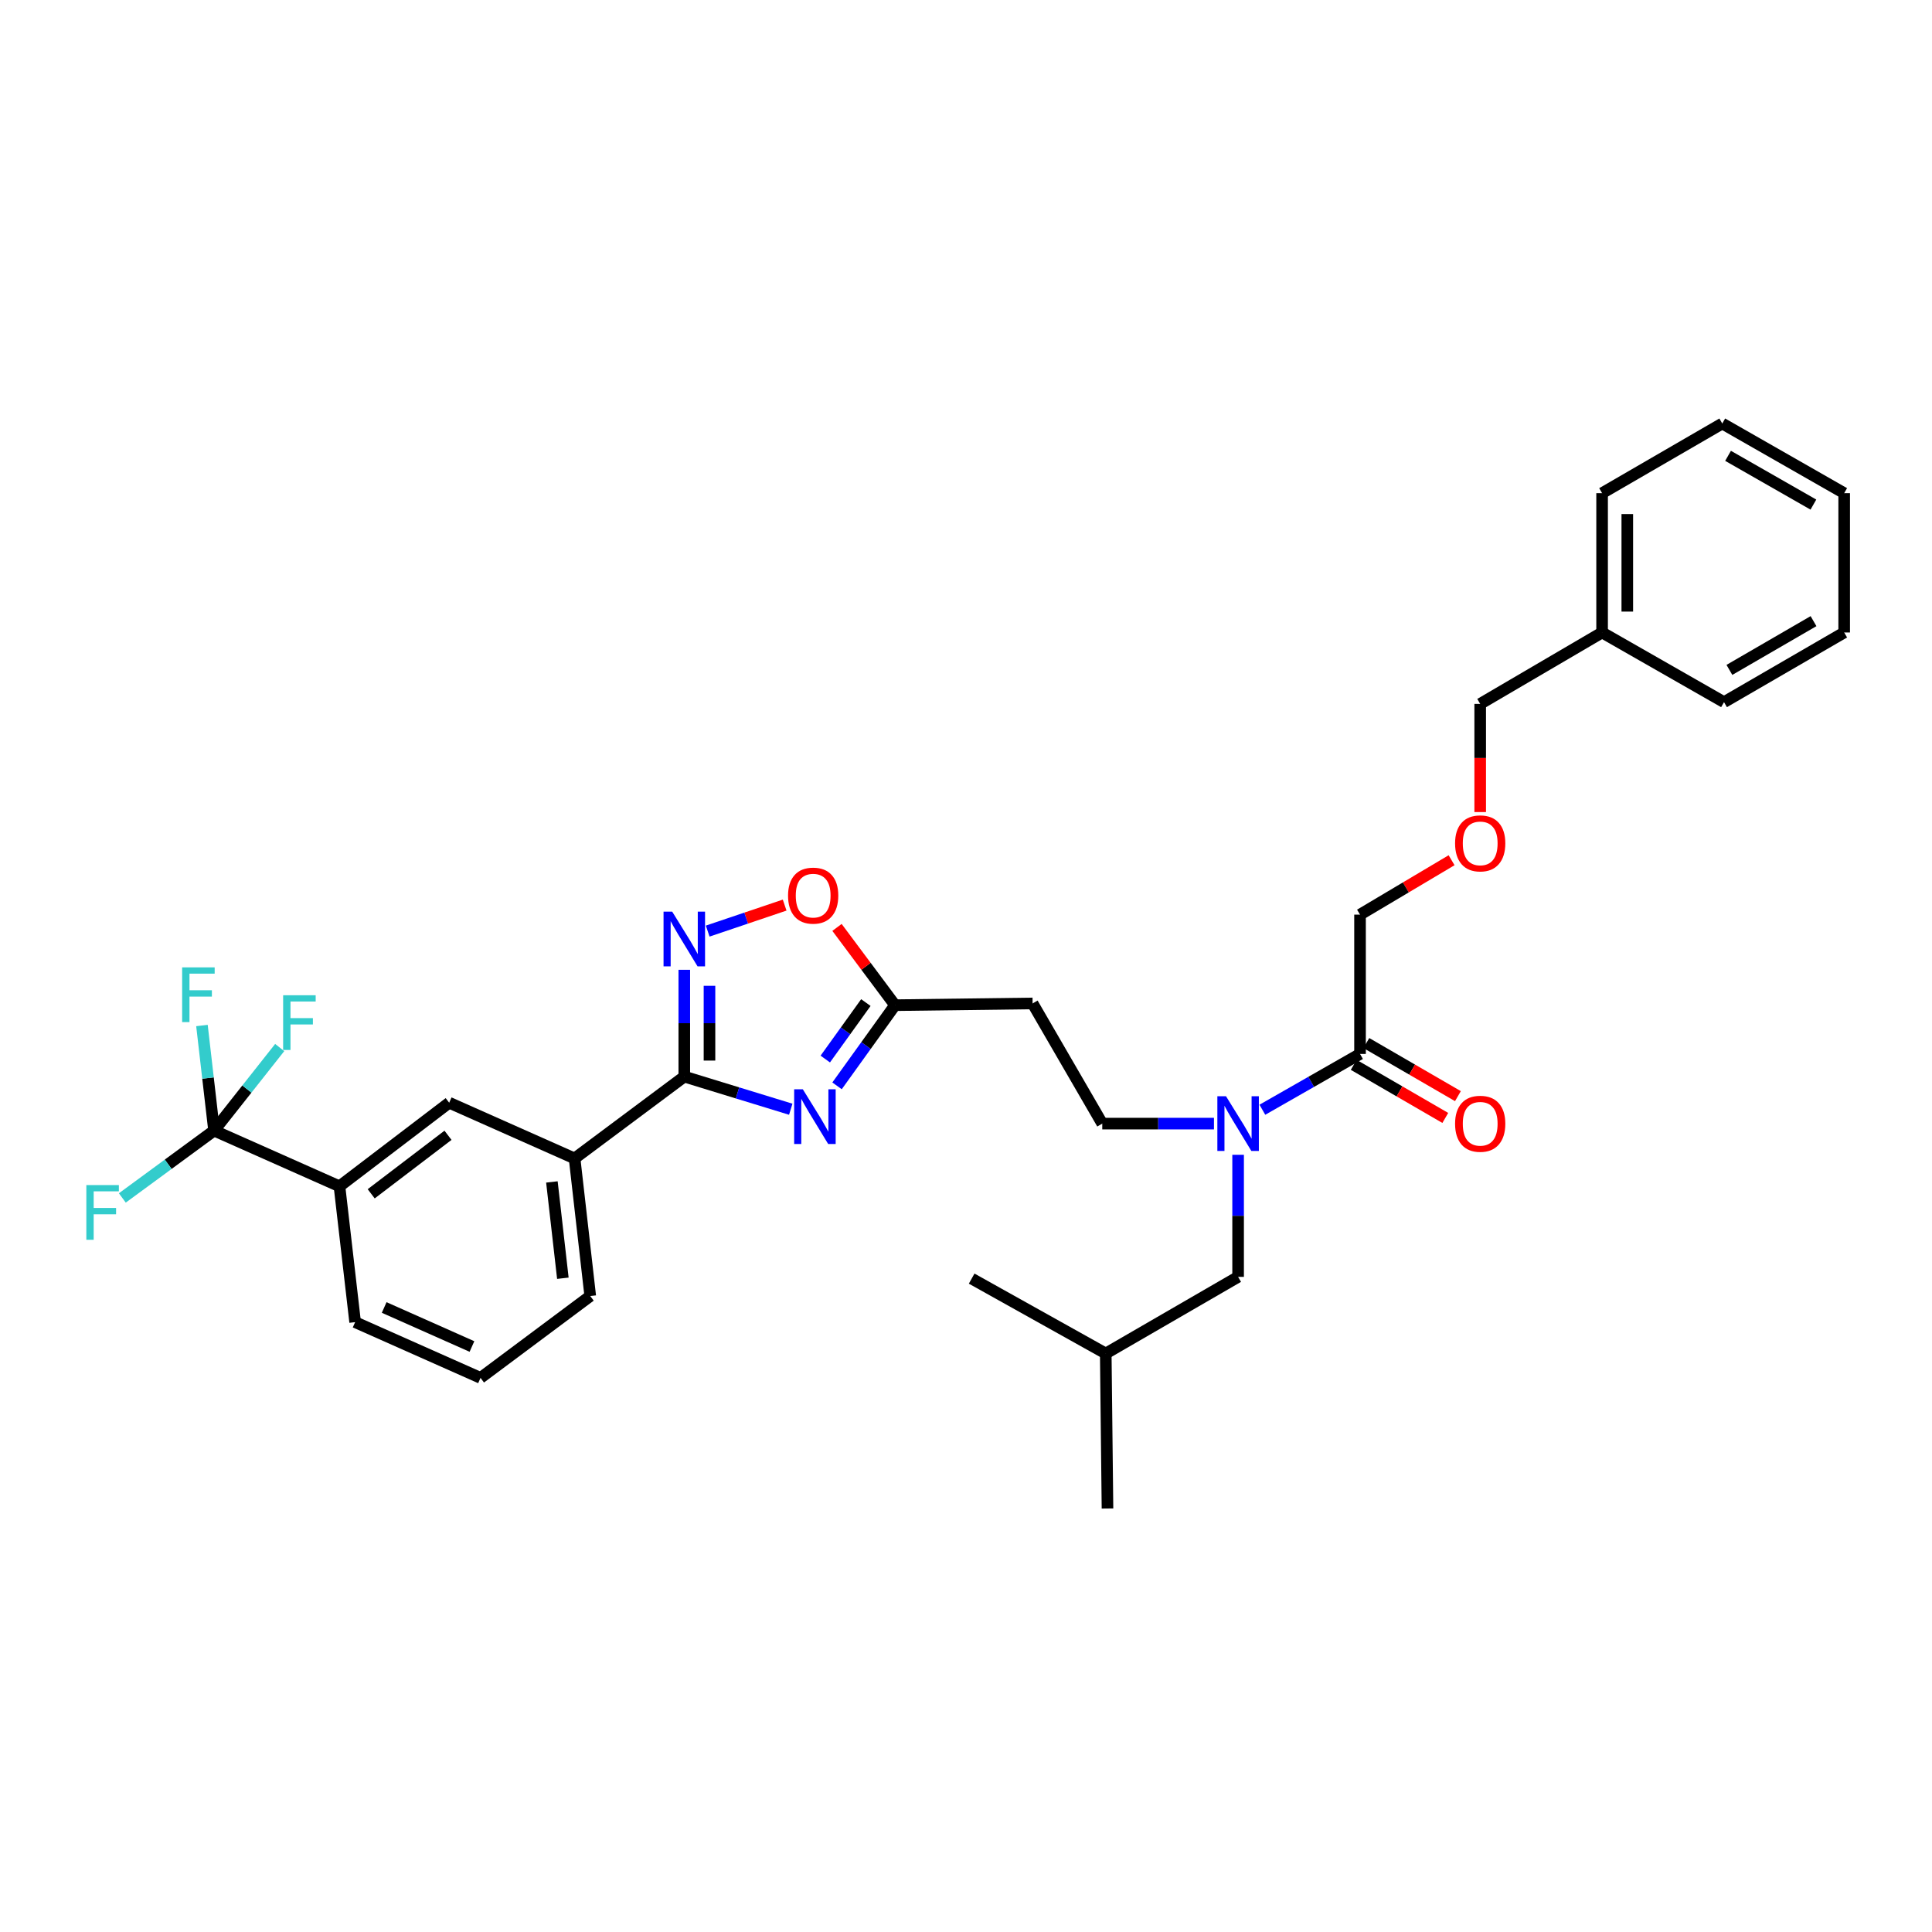 <?xml version='1.0' encoding='iso-8859-1'?>
<svg version='1.1' baseProfile='full'
              xmlns='http://www.w3.org/2000/svg'
                      xmlns:rdkit='http://www.rdkit.org/xml'
                      xmlns:xlink='http://www.w3.org/1999/xlink'
                  xml:space='preserve'
width='1000px' height='1000px' viewBox='0 0 1000 1000'>
<!-- END OF HEADER -->
<rect style='opacity:1.0;fill:#FFFFFF;stroke:none' width='1000' height='1000' x='0' y='0'> </rect>
<path class='bond-0' d='M 628.347,581.579 L 599.439,581.579' style='fill:none;fill-rule:evenodd;stroke:#0000FF;stroke-width:6px;stroke-linecap:butt;stroke-linejoin:miter;stroke-opacity:1' />
<path class='bond-0' d='M 599.439,581.579 L 570.532,581.579' style='fill:none;fill-rule:evenodd;stroke:#000000;stroke-width:6px;stroke-linecap:butt;stroke-linejoin:miter;stroke-opacity:1' />
<path class='bond-1' d='M 640.844,597.722 L 640.844,629.313' style='fill:none;fill-rule:evenodd;stroke:#0000FF;stroke-width:6px;stroke-linecap:butt;stroke-linejoin:miter;stroke-opacity:1' />
<path class='bond-1' d='M 640.844,629.313 L 640.844,660.904' style='fill:none;fill-rule:evenodd;stroke:#000000;stroke-width:6px;stroke-linecap:butt;stroke-linejoin:miter;stroke-opacity:1' />
<path class='bond-2' d='M 653.401,574.403 L 678.675,559.962' style='fill:none;fill-rule:evenodd;stroke:#0000FF;stroke-width:6px;stroke-linecap:butt;stroke-linejoin:miter;stroke-opacity:1' />
<path class='bond-2' d='M 678.675,559.962 L 703.948,545.52' style='fill:none;fill-rule:evenodd;stroke:#000000;stroke-width:6px;stroke-linecap:butt;stroke-linejoin:miter;stroke-opacity:1' />
<path class='bond-3' d='M 700.678,551.161 L 724.378,564.901' style='fill:none;fill-rule:evenodd;stroke:#000000;stroke-width:6px;stroke-linecap:butt;stroke-linejoin:miter;stroke-opacity:1' />
<path class='bond-3' d='M 724.378,564.901 L 748.079,578.641' style='fill:none;fill-rule:evenodd;stroke:#FF0000;stroke-width:6px;stroke-linecap:butt;stroke-linejoin:miter;stroke-opacity:1' />
<path class='bond-3' d='M 707.219,539.879 L 730.919,553.619' style='fill:none;fill-rule:evenodd;stroke:#000000;stroke-width:6px;stroke-linecap:butt;stroke-linejoin:miter;stroke-opacity:1' />
<path class='bond-3' d='M 730.919,553.619 L 754.62,567.359' style='fill:none;fill-rule:evenodd;stroke:#FF0000;stroke-width:6px;stroke-linecap:butt;stroke-linejoin:miter;stroke-opacity:1' />
<path class='bond-4' d='M 703.948,545.52 L 703.948,473.411' style='fill:none;fill-rule:evenodd;stroke:#000000;stroke-width:6px;stroke-linecap:butt;stroke-linejoin:miter;stroke-opacity:1' />
<path class='bond-5' d='M 354.189,557.243 L 381.74,565.689' style='fill:none;fill-rule:evenodd;stroke:#000000;stroke-width:6px;stroke-linecap:butt;stroke-linejoin:miter;stroke-opacity:1' />
<path class='bond-5' d='M 381.74,565.689 L 409.291,574.136' style='fill:none;fill-rule:evenodd;stroke:#0000FF;stroke-width:6px;stroke-linecap:butt;stroke-linejoin:miter;stroke-opacity:1' />
<path class='bond-6' d='M 354.189,557.243 L 354.189,529.604' style='fill:none;fill-rule:evenodd;stroke:#000000;stroke-width:6px;stroke-linecap:butt;stroke-linejoin:miter;stroke-opacity:1' />
<path class='bond-6' d='M 354.189,529.604 L 354.189,501.965' style='fill:none;fill-rule:evenodd;stroke:#0000FF;stroke-width:6px;stroke-linecap:butt;stroke-linejoin:miter;stroke-opacity:1' />
<path class='bond-6' d='M 367.23,548.951 L 367.23,529.604' style='fill:none;fill-rule:evenodd;stroke:#000000;stroke-width:6px;stroke-linecap:butt;stroke-linejoin:miter;stroke-opacity:1' />
<path class='bond-6' d='M 367.23,529.604 L 367.23,510.257' style='fill:none;fill-rule:evenodd;stroke:#0000FF;stroke-width:6px;stroke-linecap:butt;stroke-linejoin:miter;stroke-opacity:1' />
<path class='bond-7' d='M 354.189,557.243 L 297.403,599.611' style='fill:none;fill-rule:evenodd;stroke:#000000;stroke-width:6px;stroke-linecap:butt;stroke-linejoin:miter;stroke-opacity:1' />
<path class='bond-8' d='M 433.252,562.034 L 448.257,541.157' style='fill:none;fill-rule:evenodd;stroke:#0000FF;stroke-width:6px;stroke-linecap:butt;stroke-linejoin:miter;stroke-opacity:1' />
<path class='bond-8' d='M 448.257,541.157 L 463.262,520.279' style='fill:none;fill-rule:evenodd;stroke:#000000;stroke-width:6px;stroke-linecap:butt;stroke-linejoin:miter;stroke-opacity:1' />
<path class='bond-8' d='M 427.164,548.16 L 437.668,533.546' style='fill:none;fill-rule:evenodd;stroke:#0000FF;stroke-width:6px;stroke-linecap:butt;stroke-linejoin:miter;stroke-opacity:1' />
<path class='bond-8' d='M 437.668,533.546 L 448.171,518.931' style='fill:none;fill-rule:evenodd;stroke:#000000;stroke-width:6px;stroke-linecap:butt;stroke-linejoin:miter;stroke-opacity:1' />
<path class='bond-9' d='M 463.262,520.279 L 448.245,500.151' style='fill:none;fill-rule:evenodd;stroke:#000000;stroke-width:6px;stroke-linecap:butt;stroke-linejoin:miter;stroke-opacity:1' />
<path class='bond-9' d='M 448.245,500.151 L 433.228,480.024' style='fill:none;fill-rule:evenodd;stroke:#FF0000;stroke-width:6px;stroke-linecap:butt;stroke-linejoin:miter;stroke-opacity:1' />
<path class='bond-10' d='M 463.262,520.279 L 534.473,519.38' style='fill:none;fill-rule:evenodd;stroke:#000000;stroke-width:6px;stroke-linecap:butt;stroke-linejoin:miter;stroke-opacity:1' />
<path class='bond-11' d='M 406.133,468.478 L 386.216,475.206' style='fill:none;fill-rule:evenodd;stroke:#FF0000;stroke-width:6px;stroke-linecap:butt;stroke-linejoin:miter;stroke-opacity:1' />
<path class='bond-11' d='M 386.216,475.206 L 366.3,481.934' style='fill:none;fill-rule:evenodd;stroke:#0000FF;stroke-width:6px;stroke-linecap:butt;stroke-linejoin:miter;stroke-opacity:1' />
<path class='bond-12' d='M 110.8,585.187 L 175.708,614.029' style='fill:none;fill-rule:evenodd;stroke:#000000;stroke-width:6px;stroke-linecap:butt;stroke-linejoin:miter;stroke-opacity:1' />
<path class='bond-13' d='M 110.8,585.187 L 127.786,563.696' style='fill:none;fill-rule:evenodd;stroke:#000000;stroke-width:6px;stroke-linecap:butt;stroke-linejoin:miter;stroke-opacity:1' />
<path class='bond-13' d='M 127.786,563.696 L 144.772,542.205' style='fill:none;fill-rule:evenodd;stroke:#33CCCC;stroke-width:6px;stroke-linecap:butt;stroke-linejoin:miter;stroke-opacity:1' />
<path class='bond-14' d='M 110.8,585.187 L 107.665,557.995' style='fill:none;fill-rule:evenodd;stroke:#000000;stroke-width:6px;stroke-linecap:butt;stroke-linejoin:miter;stroke-opacity:1' />
<path class='bond-14' d='M 107.665,557.995 L 104.53,530.803' style='fill:none;fill-rule:evenodd;stroke:#33CCCC;stroke-width:6px;stroke-linecap:butt;stroke-linejoin:miter;stroke-opacity:1' />
<path class='bond-15' d='M 110.8,585.187 L 87.059,602.622' style='fill:none;fill-rule:evenodd;stroke:#000000;stroke-width:6px;stroke-linecap:butt;stroke-linejoin:miter;stroke-opacity:1' />
<path class='bond-15' d='M 87.059,602.622 L 63.318,620.058' style='fill:none;fill-rule:evenodd;stroke:#33CCCC;stroke-width:6px;stroke-linecap:butt;stroke-linejoin:miter;stroke-opacity:1' />
<path class='bond-16' d='M 175.708,614.029 L 232.495,570.762' style='fill:none;fill-rule:evenodd;stroke:#000000;stroke-width:6px;stroke-linecap:butt;stroke-linejoin:miter;stroke-opacity:1' />
<path class='bond-16' d='M 192.13,617.912 L 231.88,587.625' style='fill:none;fill-rule:evenodd;stroke:#000000;stroke-width:6px;stroke-linecap:butt;stroke-linejoin:miter;stroke-opacity:1' />
<path class='bond-17' d='M 175.708,614.029 L 183.816,684.342' style='fill:none;fill-rule:evenodd;stroke:#000000;stroke-width:6px;stroke-linecap:butt;stroke-linejoin:miter;stroke-opacity:1' />
<path class='bond-18' d='M 232.495,570.762 L 297.403,599.611' style='fill:none;fill-rule:evenodd;stroke:#000000;stroke-width:6px;stroke-linecap:butt;stroke-linejoin:miter;stroke-opacity:1' />
<path class='bond-19' d='M 297.403,599.611 L 305.51,670.823' style='fill:none;fill-rule:evenodd;stroke:#000000;stroke-width:6px;stroke-linecap:butt;stroke-linejoin:miter;stroke-opacity:1' />
<path class='bond-19' d='M 285.661,611.768 L 291.336,661.616' style='fill:none;fill-rule:evenodd;stroke:#000000;stroke-width:6px;stroke-linecap:butt;stroke-linejoin:miter;stroke-opacity:1' />
<path class='bond-20' d='M 183.816,684.342 L 248.723,713.191' style='fill:none;fill-rule:evenodd;stroke:#000000;stroke-width:6px;stroke-linecap:butt;stroke-linejoin:miter;stroke-opacity:1' />
<path class='bond-20' d='M 198.848,676.752 L 244.284,696.947' style='fill:none;fill-rule:evenodd;stroke:#000000;stroke-width:6px;stroke-linecap:butt;stroke-linejoin:miter;stroke-opacity:1' />
<path class='bond-21' d='M 248.723,713.191 L 305.51,670.823' style='fill:none;fill-rule:evenodd;stroke:#000000;stroke-width:6px;stroke-linecap:butt;stroke-linejoin:miter;stroke-opacity:1' />
<path class='bond-22' d='M 534.473,519.38 L 570.532,581.579' style='fill:none;fill-rule:evenodd;stroke:#000000;stroke-width:6px;stroke-linecap:butt;stroke-linejoin:miter;stroke-opacity:1' />
<path class='bond-23' d='M 640.844,660.904 L 572.336,700.57' style='fill:none;fill-rule:evenodd;stroke:#000000;stroke-width:6px;stroke-linecap:butt;stroke-linejoin:miter;stroke-opacity:1' />
<path class='bond-24' d='M 572.336,700.57 L 502.929,661.81' style='fill:none;fill-rule:evenodd;stroke:#000000;stroke-width:6px;stroke-linecap:butt;stroke-linejoin:miter;stroke-opacity:1' />
<path class='bond-25' d='M 572.336,700.57 L 573.234,780.794' style='fill:none;fill-rule:evenodd;stroke:#000000;stroke-width:6px;stroke-linecap:butt;stroke-linejoin:miter;stroke-opacity:1' />
<path class='bond-26' d='M 751.338,445.248 L 727.643,459.329' style='fill:none;fill-rule:evenodd;stroke:#FF0000;stroke-width:6px;stroke-linecap:butt;stroke-linejoin:miter;stroke-opacity:1' />
<path class='bond-26' d='M 727.643,459.329 L 703.948,473.411' style='fill:none;fill-rule:evenodd;stroke:#000000;stroke-width:6px;stroke-linecap:butt;stroke-linejoin:miter;stroke-opacity:1' />
<path class='bond-27' d='M 766.147,420.324 L 766.147,392.331' style='fill:none;fill-rule:evenodd;stroke:#FF0000;stroke-width:6px;stroke-linecap:butt;stroke-linejoin:miter;stroke-opacity:1' />
<path class='bond-27' d='M 766.147,392.331 L 766.147,364.337' style='fill:none;fill-rule:evenodd;stroke:#000000;stroke-width:6px;stroke-linecap:butt;stroke-linejoin:miter;stroke-opacity:1' />
<path class='bond-28' d='M 829.243,327.373 L 766.147,364.337' style='fill:none;fill-rule:evenodd;stroke:#000000;stroke-width:6px;stroke-linecap:butt;stroke-linejoin:miter;stroke-opacity:1' />
<path class='bond-29' d='M 829.243,327.373 L 829.243,255.264' style='fill:none;fill-rule:evenodd;stroke:#000000;stroke-width:6px;stroke-linecap:butt;stroke-linejoin:miter;stroke-opacity:1' />
<path class='bond-29' d='M 842.284,316.557 L 842.284,266.08' style='fill:none;fill-rule:evenodd;stroke:#000000;stroke-width:6px;stroke-linecap:butt;stroke-linejoin:miter;stroke-opacity:1' />
<path class='bond-30' d='M 829.243,327.373 L 892.347,363.432' style='fill:none;fill-rule:evenodd;stroke:#000000;stroke-width:6px;stroke-linecap:butt;stroke-linejoin:miter;stroke-opacity:1' />
<path class='bond-31' d='M 829.243,255.264 L 891.442,219.206' style='fill:none;fill-rule:evenodd;stroke:#000000;stroke-width:6px;stroke-linecap:butt;stroke-linejoin:miter;stroke-opacity:1' />
<path class='bond-32' d='M 892.347,363.432 L 954.545,327.373' style='fill:none;fill-rule:evenodd;stroke:#000000;stroke-width:6px;stroke-linecap:butt;stroke-linejoin:miter;stroke-opacity:1' />
<path class='bond-32' d='M 895.136,346.741 L 938.675,321.5' style='fill:none;fill-rule:evenodd;stroke:#000000;stroke-width:6px;stroke-linecap:butt;stroke-linejoin:miter;stroke-opacity:1' />
<path class='bond-33' d='M 891.442,219.206 L 954.545,255.264' style='fill:none;fill-rule:evenodd;stroke:#000000;stroke-width:6px;stroke-linecap:butt;stroke-linejoin:miter;stroke-opacity:1' />
<path class='bond-33' d='M 894.437,235.937 L 938.61,261.178' style='fill:none;fill-rule:evenodd;stroke:#000000;stroke-width:6px;stroke-linecap:butt;stroke-linejoin:miter;stroke-opacity:1' />
<path class='bond-34' d='M 954.545,327.373 L 954.545,255.264' style='fill:none;fill-rule:evenodd;stroke:#000000;stroke-width:6px;stroke-linecap:butt;stroke-linejoin:miter;stroke-opacity:1' />
<path  class='atom-0' d='M 634.584 567.419
L 643.864 582.419
Q 644.784 583.899, 646.264 586.579
Q 647.744 589.259, 647.824 589.419
L 647.824 567.419
L 651.584 567.419
L 651.584 595.739
L 647.704 595.739
L 637.744 579.339
Q 636.584 577.419, 635.344 575.219
Q 634.144 573.019, 633.784 572.339
L 633.784 595.739
L 630.104 595.739
L 630.104 567.419
L 634.584 567.419
' fill='#0000FF'/>
<path  class='atom-3' d='M 415.539 563.811
L 424.819 578.811
Q 425.739 580.291, 427.219 582.971
Q 428.699 585.651, 428.779 585.811
L 428.779 563.811
L 432.539 563.811
L 432.539 592.131
L 428.659 592.131
L 418.699 575.731
Q 417.539 573.811, 416.299 571.611
Q 415.099 569.411, 414.739 568.731
L 414.739 592.131
L 411.059 592.131
L 411.059 563.811
L 415.539 563.811
' fill='#0000FF'/>
<path  class='atom-5' d='M 407.894 463.572
Q 407.894 456.772, 411.254 452.972
Q 414.614 449.172, 420.894 449.172
Q 427.174 449.172, 430.534 452.972
Q 433.894 456.772, 433.894 463.572
Q 433.894 470.452, 430.494 474.372
Q 427.094 478.252, 420.894 478.252
Q 414.654 478.252, 411.254 474.372
Q 407.894 470.492, 407.894 463.572
M 420.894 475.052
Q 425.214 475.052, 427.534 472.172
Q 429.894 469.252, 429.894 463.572
Q 429.894 458.012, 427.534 455.212
Q 425.214 452.372, 420.894 452.372
Q 416.574 452.372, 414.214 455.172
Q 411.894 457.972, 411.894 463.572
Q 411.894 469.292, 414.214 472.172
Q 416.574 475.052, 420.894 475.052
' fill='#FF0000'/>
<path  class='atom-6' d='M 347.929 471.864
L 357.209 486.864
Q 358.129 488.344, 359.609 491.024
Q 361.089 493.704, 361.169 493.864
L 361.169 471.864
L 364.929 471.864
L 364.929 500.184
L 361.049 500.184
L 351.089 483.784
Q 349.929 481.864, 348.689 479.664
Q 347.489 477.464, 347.129 476.784
L 347.129 500.184
L 343.449 500.184
L 343.449 471.864
L 347.929 471.864
' fill='#0000FF'/>
<path  class='atom-10' d='M 146.553 515.139
L 163.393 515.139
L 163.393 518.379
L 150.353 518.379
L 150.353 526.979
L 161.953 526.979
L 161.953 530.259
L 150.353 530.259
L 150.353 543.459
L 146.553 543.459
L 146.553 515.139
' fill='#33CCCC'/>
<path  class='atom-11' d='M 94.273 500.714
L 111.113 500.714
L 111.113 503.954
L 98.073 503.954
L 98.073 512.554
L 109.673 512.554
L 109.673 515.834
L 98.073 515.834
L 98.073 529.034
L 94.273 529.034
L 94.273 500.714
' fill='#33CCCC'/>
<path  class='atom-12' d='M 44.689 613.395
L 61.529 613.395
L 61.529 616.635
L 48.489 616.635
L 48.489 625.235
L 60.089 625.235
L 60.089 628.515
L 48.489 628.515
L 48.489 641.715
L 44.689 641.715
L 44.689 613.395
' fill='#33CCCC'/>
<path  class='atom-23' d='M 753.147 581.659
Q 753.147 574.859, 756.507 571.059
Q 759.867 567.259, 766.147 567.259
Q 772.427 567.259, 775.787 571.059
Q 779.147 574.859, 779.147 581.659
Q 779.147 588.539, 775.747 592.459
Q 772.347 596.339, 766.147 596.339
Q 759.907 596.339, 756.507 592.459
Q 753.147 588.579, 753.147 581.659
M 766.147 593.139
Q 770.467 593.139, 772.787 590.259
Q 775.147 587.339, 775.147 581.659
Q 775.147 576.099, 772.787 573.299
Q 770.467 570.459, 766.147 570.459
Q 761.827 570.459, 759.467 573.259
Q 757.147 576.059, 757.147 581.659
Q 757.147 587.379, 759.467 590.259
Q 761.827 593.139, 766.147 593.139
' fill='#FF0000'/>
<path  class='atom-24' d='M 753.147 436.527
Q 753.147 429.727, 756.507 425.927
Q 759.867 422.127, 766.147 422.127
Q 772.427 422.127, 775.787 425.927
Q 779.147 429.727, 779.147 436.527
Q 779.147 443.407, 775.747 447.327
Q 772.347 451.207, 766.147 451.207
Q 759.907 451.207, 756.507 447.327
Q 753.147 443.447, 753.147 436.527
M 766.147 448.007
Q 770.467 448.007, 772.787 445.127
Q 775.147 442.207, 775.147 436.527
Q 775.147 430.967, 772.787 428.167
Q 770.467 425.327, 766.147 425.327
Q 761.827 425.327, 759.467 428.127
Q 757.147 430.927, 757.147 436.527
Q 757.147 442.247, 759.467 445.127
Q 761.827 448.007, 766.147 448.007
' fill='#FF0000'/>
</svg>
